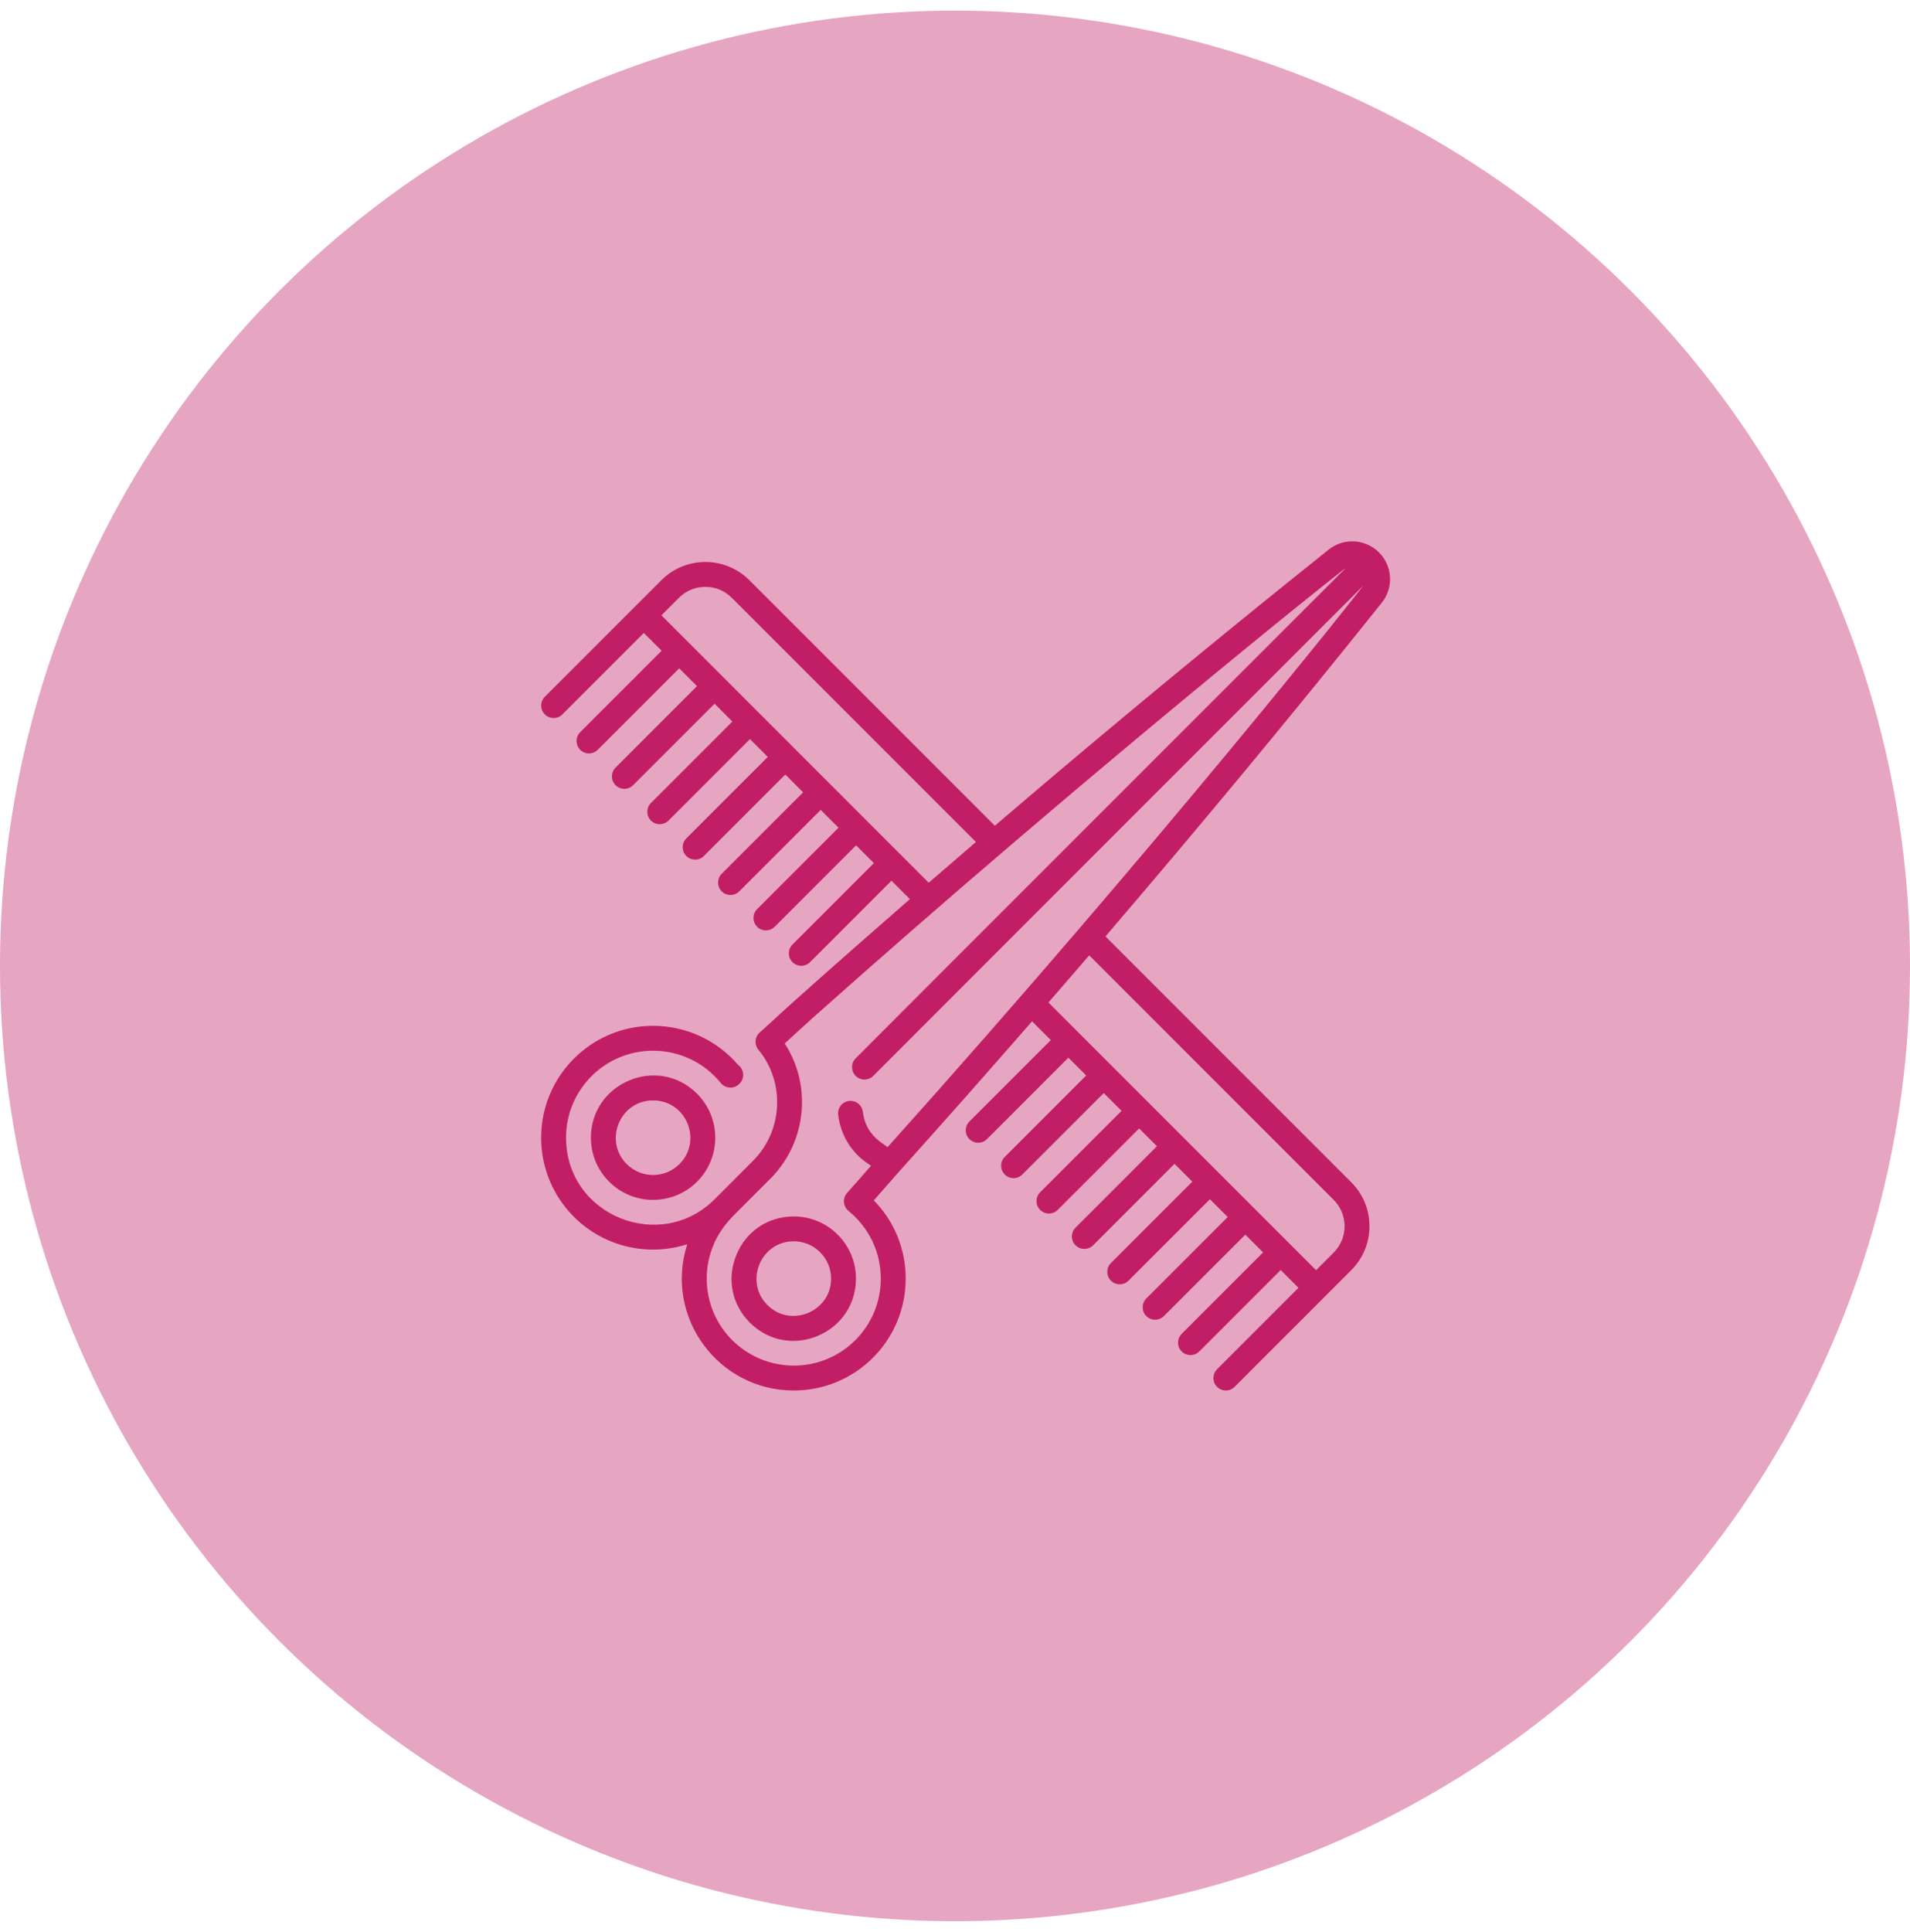 <svg width="90" height="91" viewBox="0 0 90 91" fill="none" xmlns="http://www.w3.org/2000/svg">
<circle cx="45" cy="45.5" r="45" fill="#C11E65" fill-opacity="0.4"/>
<path d="M64.978 26.021C64.976 26.019 64.974 26.018 64.972 26.016C64.641 25.688 64.185 25.5 63.72 25.5H63.717C63.315 25.5 62.921 25.638 62.609 25.889C58.355 29.287 54.085 32.794 49.918 36.312C48.905 37.168 47.891 38.03 46.878 38.897L35.309 27.329C34.167 26.187 32.308 26.187 31.166 27.329L25.672 32.823C25.443 33.052 25.443 33.423 25.672 33.652C25.9 33.881 26.271 33.881 26.5 33.652L30.337 29.815L31.176 30.653L27.339 34.49C27.11 34.719 27.11 35.09 27.339 35.319C27.453 35.433 27.603 35.491 27.753 35.491C27.903 35.491 28.053 35.433 28.167 35.319L32.005 31.482L32.843 32.321L29.006 36.158C28.777 36.386 28.777 36.757 29.006 36.986C29.12 37.101 29.27 37.158 29.42 37.158C29.57 37.158 29.72 37.101 29.834 36.986L33.672 33.149L34.51 33.988L30.673 37.825C30.444 38.054 30.444 38.425 30.673 38.653C30.788 38.768 30.938 38.825 31.087 38.825C31.237 38.825 31.387 38.768 31.502 38.653L35.339 34.816L36.177 35.655L32.34 39.492C32.111 39.721 32.111 40.092 32.34 40.321C32.455 40.435 32.605 40.492 32.755 40.492C32.904 40.492 33.054 40.435 33.169 40.321L37.006 36.483L37.844 37.322L34.007 41.159C33.779 41.388 33.779 41.759 34.007 41.988C34.122 42.102 34.272 42.159 34.422 42.159C34.572 42.159 34.721 42.102 34.836 41.988L38.673 38.151L39.511 38.989L35.674 42.826C35.446 43.055 35.446 43.426 35.674 43.655C35.789 43.769 35.939 43.827 36.089 43.827C36.239 43.827 36.389 43.769 36.503 43.655L40.34 39.818L41.179 40.657L37.342 44.493C37.113 44.722 37.113 45.093 37.342 45.322C37.456 45.437 37.606 45.494 37.756 45.494C37.906 45.494 38.056 45.437 38.17 45.322L42.007 41.485L42.875 42.353C41.076 43.92 39.286 45.496 37.517 47.074C37.516 47.074 37.516 47.074 37.516 47.075C36.99 47.542 36.417 48.081 35.851 48.591C35.505 48.842 35.571 49.283 35.742 49.455C35.742 49.455 35.742 49.455 35.743 49.455C36.307 50.138 36.619 51.01 36.619 51.912C36.619 52.965 36.214 53.951 35.477 54.687C35.469 54.695 33.717 56.447 33.71 56.455C31.162 59.062 26.674 57.283 26.672 53.59C26.673 51.348 28.484 49.496 30.772 49.495C32.018 49.495 33.181 50.05 33.963 51.015C34.175 51.276 34.565 51.304 34.812 51.081C34.815 51.078 34.817 51.076 34.82 51.073L34.826 51.068C35.1 50.821 35.081 50.377 34.774 50.157C33.773 48.991 32.315 48.323 30.776 48.323H30.768C27.838 48.323 25.497 50.708 25.5 53.59C25.497 55.761 26.824 57.679 28.788 58.477C29.953 58.949 31.23 58.981 32.383 58.611C31.284 62.031 33.843 65.5 37.399 65.5H37.405C40.311 65.5 42.679 63.148 42.676 60.23C42.678 58.843 42.143 57.534 41.174 56.544C41.174 56.543 42.37 55.184 42.37 55.184C44.481 52.835 46.569 50.475 48.632 48.109L49.515 48.992L45.678 52.829C45.449 53.058 45.449 53.429 45.678 53.658C45.792 53.772 45.942 53.83 46.092 53.83C46.242 53.83 46.392 53.772 46.507 53.658L50.344 49.821L51.182 50.66L47.345 54.497C47.116 54.725 47.116 55.096 47.345 55.325C47.459 55.44 47.609 55.497 47.759 55.497C47.909 55.497 48.059 55.44 48.174 55.325L52.011 51.488L52.849 52.327L49.012 56.164C48.783 56.393 48.783 56.764 49.012 56.992C49.127 57.107 49.277 57.164 49.427 57.164C49.577 57.164 49.727 57.107 49.841 56.992L53.678 53.155L54.517 53.994L50.679 57.831C50.451 58.06 50.451 58.431 50.679 58.66C50.794 58.774 50.944 58.831 51.094 58.831C51.244 58.831 51.394 58.774 51.508 58.66L55.345 54.822L56.184 55.661L52.347 59.498C52.118 59.727 52.118 60.098 52.347 60.327C52.461 60.441 52.611 60.498 52.761 60.498C52.911 60.498 53.061 60.441 53.175 60.327L57.013 56.49L57.851 57.328L54.014 61.165C53.785 61.394 53.785 61.765 54.014 61.994C54.128 62.108 54.278 62.165 54.428 62.165C54.578 62.165 54.728 62.108 54.843 61.994L58.68 58.157L59.518 58.995L55.681 62.832C55.452 63.061 55.452 63.432 55.681 63.661C55.795 63.775 55.946 63.832 56.096 63.832C56.245 63.832 56.395 63.775 56.51 63.661L60.347 59.824L61.185 60.662L57.348 64.499C57.119 64.728 57.119 65.099 57.348 65.328C57.463 65.442 57.613 65.499 57.763 65.499C57.913 65.499 58.063 65.442 58.177 65.328L62.428 61.077C62.428 61.077 62.428 61.077 62.428 61.077C62.429 61.076 62.429 61.076 62.429 61.076L63.671 59.834C64.225 59.28 64.529 58.544 64.529 57.762C64.529 56.979 64.225 56.244 63.671 55.69L52.09 44.11C56.583 38.869 60.938 33.612 65.111 28.39C65.677 27.681 65.62 26.663 64.978 26.021ZM31.166 28.986L31.995 28.158C32.68 27.472 33.795 27.472 34.48 28.158L45.986 39.663C45.244 40.301 44.502 40.94 43.762 41.582L31.166 28.986ZM62.843 56.52C63.175 56.852 63.357 57.293 63.357 57.762C63.357 58.232 63.175 58.673 62.843 59.005L62.014 59.834C61.627 59.447 50.235 48.055 49.403 47.223C50.046 46.483 50.687 45.743 51.325 45.002L62.843 56.52ZM41.825 54.036C41.541 53.819 40.783 53.442 40.658 52.373C40.622 52.078 40.373 51.856 40.077 51.856C39.723 51.856 39.453 52.164 39.493 52.511C39.494 52.511 39.494 52.511 39.494 52.511C39.606 53.466 40.125 54.311 40.917 54.827C40.958 54.855 41 54.883 41.043 54.914C40.636 55.378 40.301 55.768 39.916 56.193C39.809 56.312 39.754 56.472 39.767 56.631C39.779 56.791 39.858 56.941 39.982 57.041C40.965 57.844 41.504 58.999 41.504 60.23C41.503 62.488 39.684 64.326 37.403 64.328C35.149 64.325 33.301 62.508 33.301 60.23C33.304 58.375 34.477 57.382 34.567 57.255L36.305 55.516C37.263 54.559 37.791 53.263 37.791 51.912C37.792 50.924 37.509 49.97 36.975 49.155C37.434 48.735 37.833 48.363 38.296 47.95L38.298 47.947C51.003 36.619 63.191 26.882 63.42 26.751C63.263 26.908 40.401 49.759 40.296 49.878C40.081 50.12 40.104 50.491 40.345 50.706C40.588 50.922 40.959 50.896 41.172 50.656C41.242 50.576 64.081 27.746 64.248 27.579C64.201 27.663 54.764 39.615 41.825 54.036Z" fill="#C11E65"/>
<path d="M32.846 51.522C30.998 49.673 27.844 51.005 27.844 53.593C27.844 54.375 28.149 55.11 28.703 55.664C29.274 56.235 30.024 56.52 30.774 56.52C31.524 56.52 32.275 56.235 32.846 55.664C33.989 54.521 33.989 52.665 32.846 51.522ZM32.017 54.835C31.332 55.52 30.217 55.52 29.531 54.835C28.434 53.738 29.202 51.836 30.774 51.836C32.351 51.836 33.11 53.743 32.017 54.835Z" fill="#C11E65"/>
<path d="M37.403 57.301C36.198 57.301 35.163 57.992 34.702 59.106C34.239 60.225 34.48 61.45 35.332 62.301C35.898 62.867 36.626 63.163 37.379 63.163C37.759 63.163 38.146 63.087 38.52 62.932C39.638 62.469 40.333 61.434 40.333 60.23C40.333 58.615 39.019 57.301 37.403 57.301ZM38.071 61.85C37.547 62.067 36.77 62.082 36.16 61.472C35.55 60.863 35.566 60.082 35.785 59.554C36.002 59.032 36.54 58.473 37.403 58.473C38.372 58.473 39.161 59.261 39.161 60.23C39.161 61.092 38.598 61.632 38.071 61.85Z" fill="#C11E65"/>
</svg>
